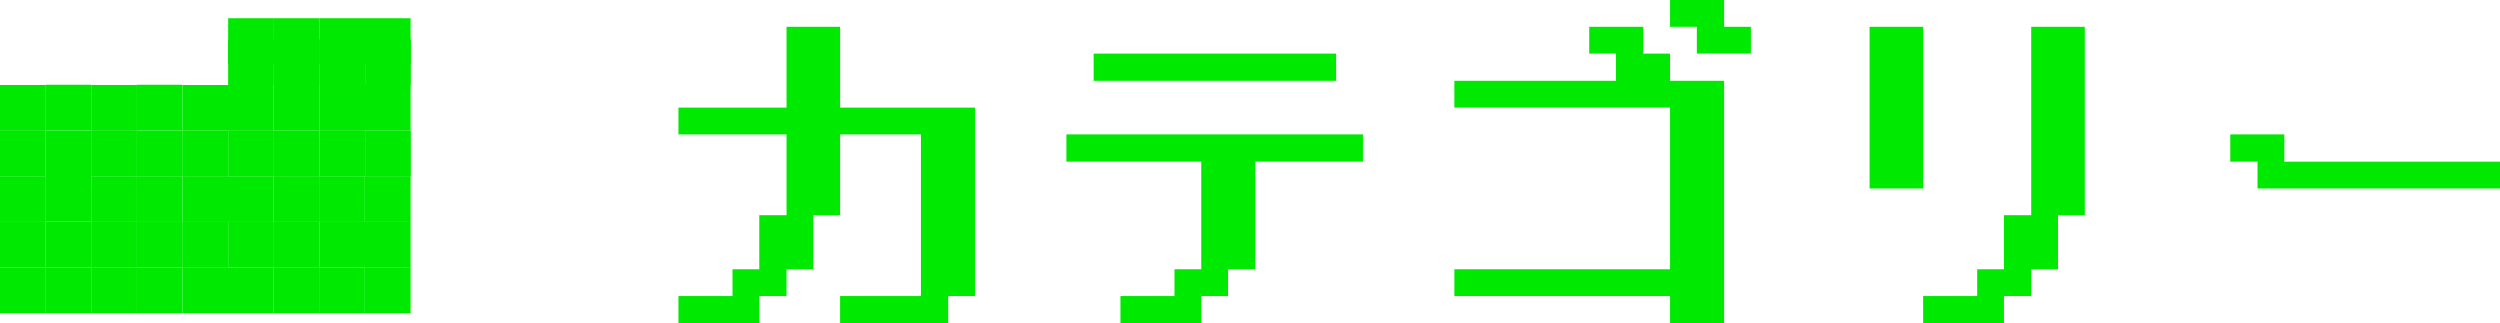 <svg id="_レイヤー_2" xmlns="http://www.w3.org/2000/svg" viewBox="0 0 108.26 14"><defs><style>.cls-1{fill:#00e900}</style></defs><g id="_レイヤー_2-2"><path class="cls-1" d="M36.38 14v-1.18h3.5v-7h-3.5v3.5h-1.16v2.34h-1.16v1.16h-1.18V14h-3.5v-1.18h2.34v-1.16h1.16V9.32h1.18v-3.5h-4.68V4.66h4.68v-3.5h2.32v3.5h5.84v8.16h-1.16V14h-4.68zm12.14 0v-1.18h2.34v-1.16h1.16V7h-5.84V5.82h12.84V7h-4.66v4.66h-1.18v1.16h-1.16V14h-3.5zM47.36 3.5V2.32h10.5V3.5h-10.5zm15.62 9.32v-1.16h9.34v-7h-9.34V3.5h7V2.32h-1.16V1.16h2.34v1.16h1.16V3.5h2.34V14h-2.34v-1.18h-9.34zm9.34-11.66V0h2.34v1.16h1.16v1.16h-2.34V1.16h-1.16zm10.96 7h-2.32v-7h2.32v7zm0 5.84v-1.18h2.34v-1.16h1.16V9.32h1.18V1.16h2.32v8.16h-1.16v2.34h-1.16v1.16h-1.18V14h-3.5zm13.3-7V5.82h2.34V7h9.34v1.16h-10.5V7h-1.18z"/><path class="cls-1" transform="rotate(-90 .99 12.57)" d="M0 11.58h1.98v1.98H0z"/><path class="cls-1" transform="rotate(-90 2.965 12.575)" d="M1.98 11.58h1.98v1.98H1.98z"/><path class="cls-1" transform="rotate(-90 4.94 12.57)" d="M3.95 11.58h1.98v1.98H3.95z"/><path class="cls-1" transform="rotate(-90 6.915 12.575)" d="M5.93 11.58h1.98v1.98H5.93z"/><path class="cls-1" transform="rotate(-90 8.89 12.57)" d="M7.9 11.58h1.98v1.98H7.9z"/><path class="cls-1" transform="rotate(-90 10.865 12.575)" d="M9.88 11.58h1.98v1.98H9.88z"/><path class="cls-1" transform="rotate(-90 12.84 12.57)" d="M11.85 11.58h1.98v1.98h-1.98z"/><path class="cls-1" transform="rotate(-90 14.815 12.575)" d="M13.83 11.58h1.98v1.98h-1.98z"/><path class="cls-1" transform="rotate(-90 16.79 12.57)" d="M15.8 11.58h1.98v1.98H15.8z"/><path class="cls-1" transform="rotate(-90 .985 10.595)" d="M0 9.61h1.98v1.98H0z"/><path class="cls-1" transform="rotate(-90 2.965 10.595)" d="M1.98 9.61h1.98v1.98H1.98z"/><path class="cls-1" transform="rotate(-90 4.94 10.6)" d="M3.95 9.61h1.98v1.98H3.95z"/><path class="cls-1" transform="rotate(-90 6.915 10.595)" d="M5.93 9.61h1.98v1.98H5.93z"/><path class="cls-1" transform="rotate(-90 8.89 10.6)" d="M7.9 9.61h1.98v1.98H7.9z"/><path class="cls-1" transform="rotate(-90 10.865 10.595)" d="M9.88 9.61h1.98v1.98H9.88z"/><path class="cls-1" transform="rotate(-90 12.84 10.6)" d="M11.85 9.61h1.98v1.98h-1.98z"/><path class="cls-1" transform="rotate(-90 14.815 10.595)" d="M13.83 9.61h1.98v1.98h-1.98z"/><path class="cls-1" transform="rotate(-90 16.79 10.6)" d="M15.8 9.61h1.98v1.98H15.8z"/><path class="cls-1" transform="rotate(-90 .99 8.62)" d="M0 7.63h1.98v1.98H0z"/><path class="cls-1" transform="rotate(-90 2.96 8.62)" d="M1.98 7.63h1.98v1.98H1.98z"/><path class="cls-1" transform="rotate(-90 4.94 8.62)" d="M3.95 7.63h1.98v1.98H3.95z"/><path class="cls-1" transform="rotate(-90 6.915 8.625)" d="M5.93 7.63h1.98v1.98H5.93z"/><path class="cls-1" transform="rotate(-90 8.89 8.62)" d="M7.9 7.63h1.98v1.98H7.9z"/><path class="cls-1" transform="rotate(-90 10.865 8.625)" d="M9.88 7.63h1.98v1.98H9.88z"/><path class="cls-1" transform="rotate(-90 12.84 8.62)" d="M11.85 7.63h1.98v1.98h-1.98z"/><path class="cls-1" transform="rotate(-90 14.815 8.625)" d="M13.83 7.63h1.98v1.98h-1.98z"/><path class="cls-1" transform="rotate(-90 16.79 8.62)" d="M15.8 7.63h1.98v1.98H15.8z"/><path class="cls-1" transform="rotate(-90 .985 6.645)" d="M0 5.66h1.98v1.98H0z"/><path class="cls-1" transform="rotate(-90 2.965 6.645)" d="M1.98 5.66h1.98v1.98H1.98z"/><path class="cls-1" transform="rotate(-90 4.935 6.645)" d="M3.95 5.66h1.98v1.98H3.95z"/><path class="cls-1" transform="rotate(-90 6.915 6.645)" d="M5.93 5.66h1.98v1.98H5.93z"/><path class="cls-1" transform="rotate(-90 8.89 6.65)" d="M7.9 5.66h1.98v1.98H7.9z"/><path class="cls-1" transform="rotate(-90 10.865 6.645)" d="M9.88 5.66h1.98v1.98H9.88z"/><path class="cls-1" transform="rotate(-90 12.84 6.65)" d="M11.85 5.66h1.98v1.98h-1.98z"/><path class="cls-1" transform="rotate(-90 14.815 6.645)" d="M13.83 5.66h1.98v1.98h-1.98z"/><path class="cls-1" transform="rotate(-90 16.795 6.645)" d="M15.8 5.66h1.98v1.98H15.8z"/><path class="cls-1" transform="rotate(-90 .99 4.67)" d="M0 3.68h1.98v1.98H0z"/><path class="cls-1" transform="rotate(-90 2.96 4.67)" d="M1.98 3.68h1.98v1.98H1.98z"/><path class="cls-1" transform="rotate(-90 4.94 4.67)" d="M3.95 3.68h1.98v1.98H3.95z"/><path class="cls-1" transform="rotate(-90 6.91 4.67)" d="M5.93 3.68h1.98v1.98H5.93z"/><path class="cls-1" transform="rotate(-90 8.89 4.67)" d="M7.9 3.68h1.98v1.98H7.9z"/><path class="cls-1" transform="rotate(-90 10.865 4.675)" d="M9.88 3.68h1.98v1.98H9.88z"/><path class="cls-1" transform="rotate(-90 12.84 4.67)" d="M11.85 3.68h1.98v1.98h-1.98z"/><path class="cls-1" transform="rotate(-90 14.82 4.67)" d="M13.83 3.68h1.98v1.98h-1.98z"/><path class="cls-1" transform="rotate(-90 16.79 4.67)" d="M15.8 3.68h1.98v1.98H15.8z"/><path class="cls-1" transform="rotate(-90 10.865 2.695)" d="M9.88 1.71h1.98v1.98H9.88z"/><path class="cls-1" transform="rotate(-90 12.845 2.695)" d="M11.85 1.71h1.98v1.98h-1.98z"/><path class="cls-1" transform="rotate(-90 14.815 2.695)" d="M13.83 1.71h1.98v1.98h-1.98z"/><path class="cls-1" transform="rotate(-90 16.795 2.695)" d="M15.8 1.71h1.98v1.98H15.8z"/><path class="cls-1" transform="rotate(-90 10.87 1.78)" d="M9.88.79h1.98v1.98H9.88z"/><path class="cls-1" transform="rotate(-90 12.84 1.78)" d="M11.85.79h1.98v1.98h-1.98z"/><path class="cls-1" transform="rotate(-90 14.82 1.78)" d="M13.83.79h1.98v1.98h-1.98z"/><path class="cls-1" transform="rotate(-90 16.79 1.78)" d="M15.8.79h1.98v1.98H15.8z"/></g></svg>